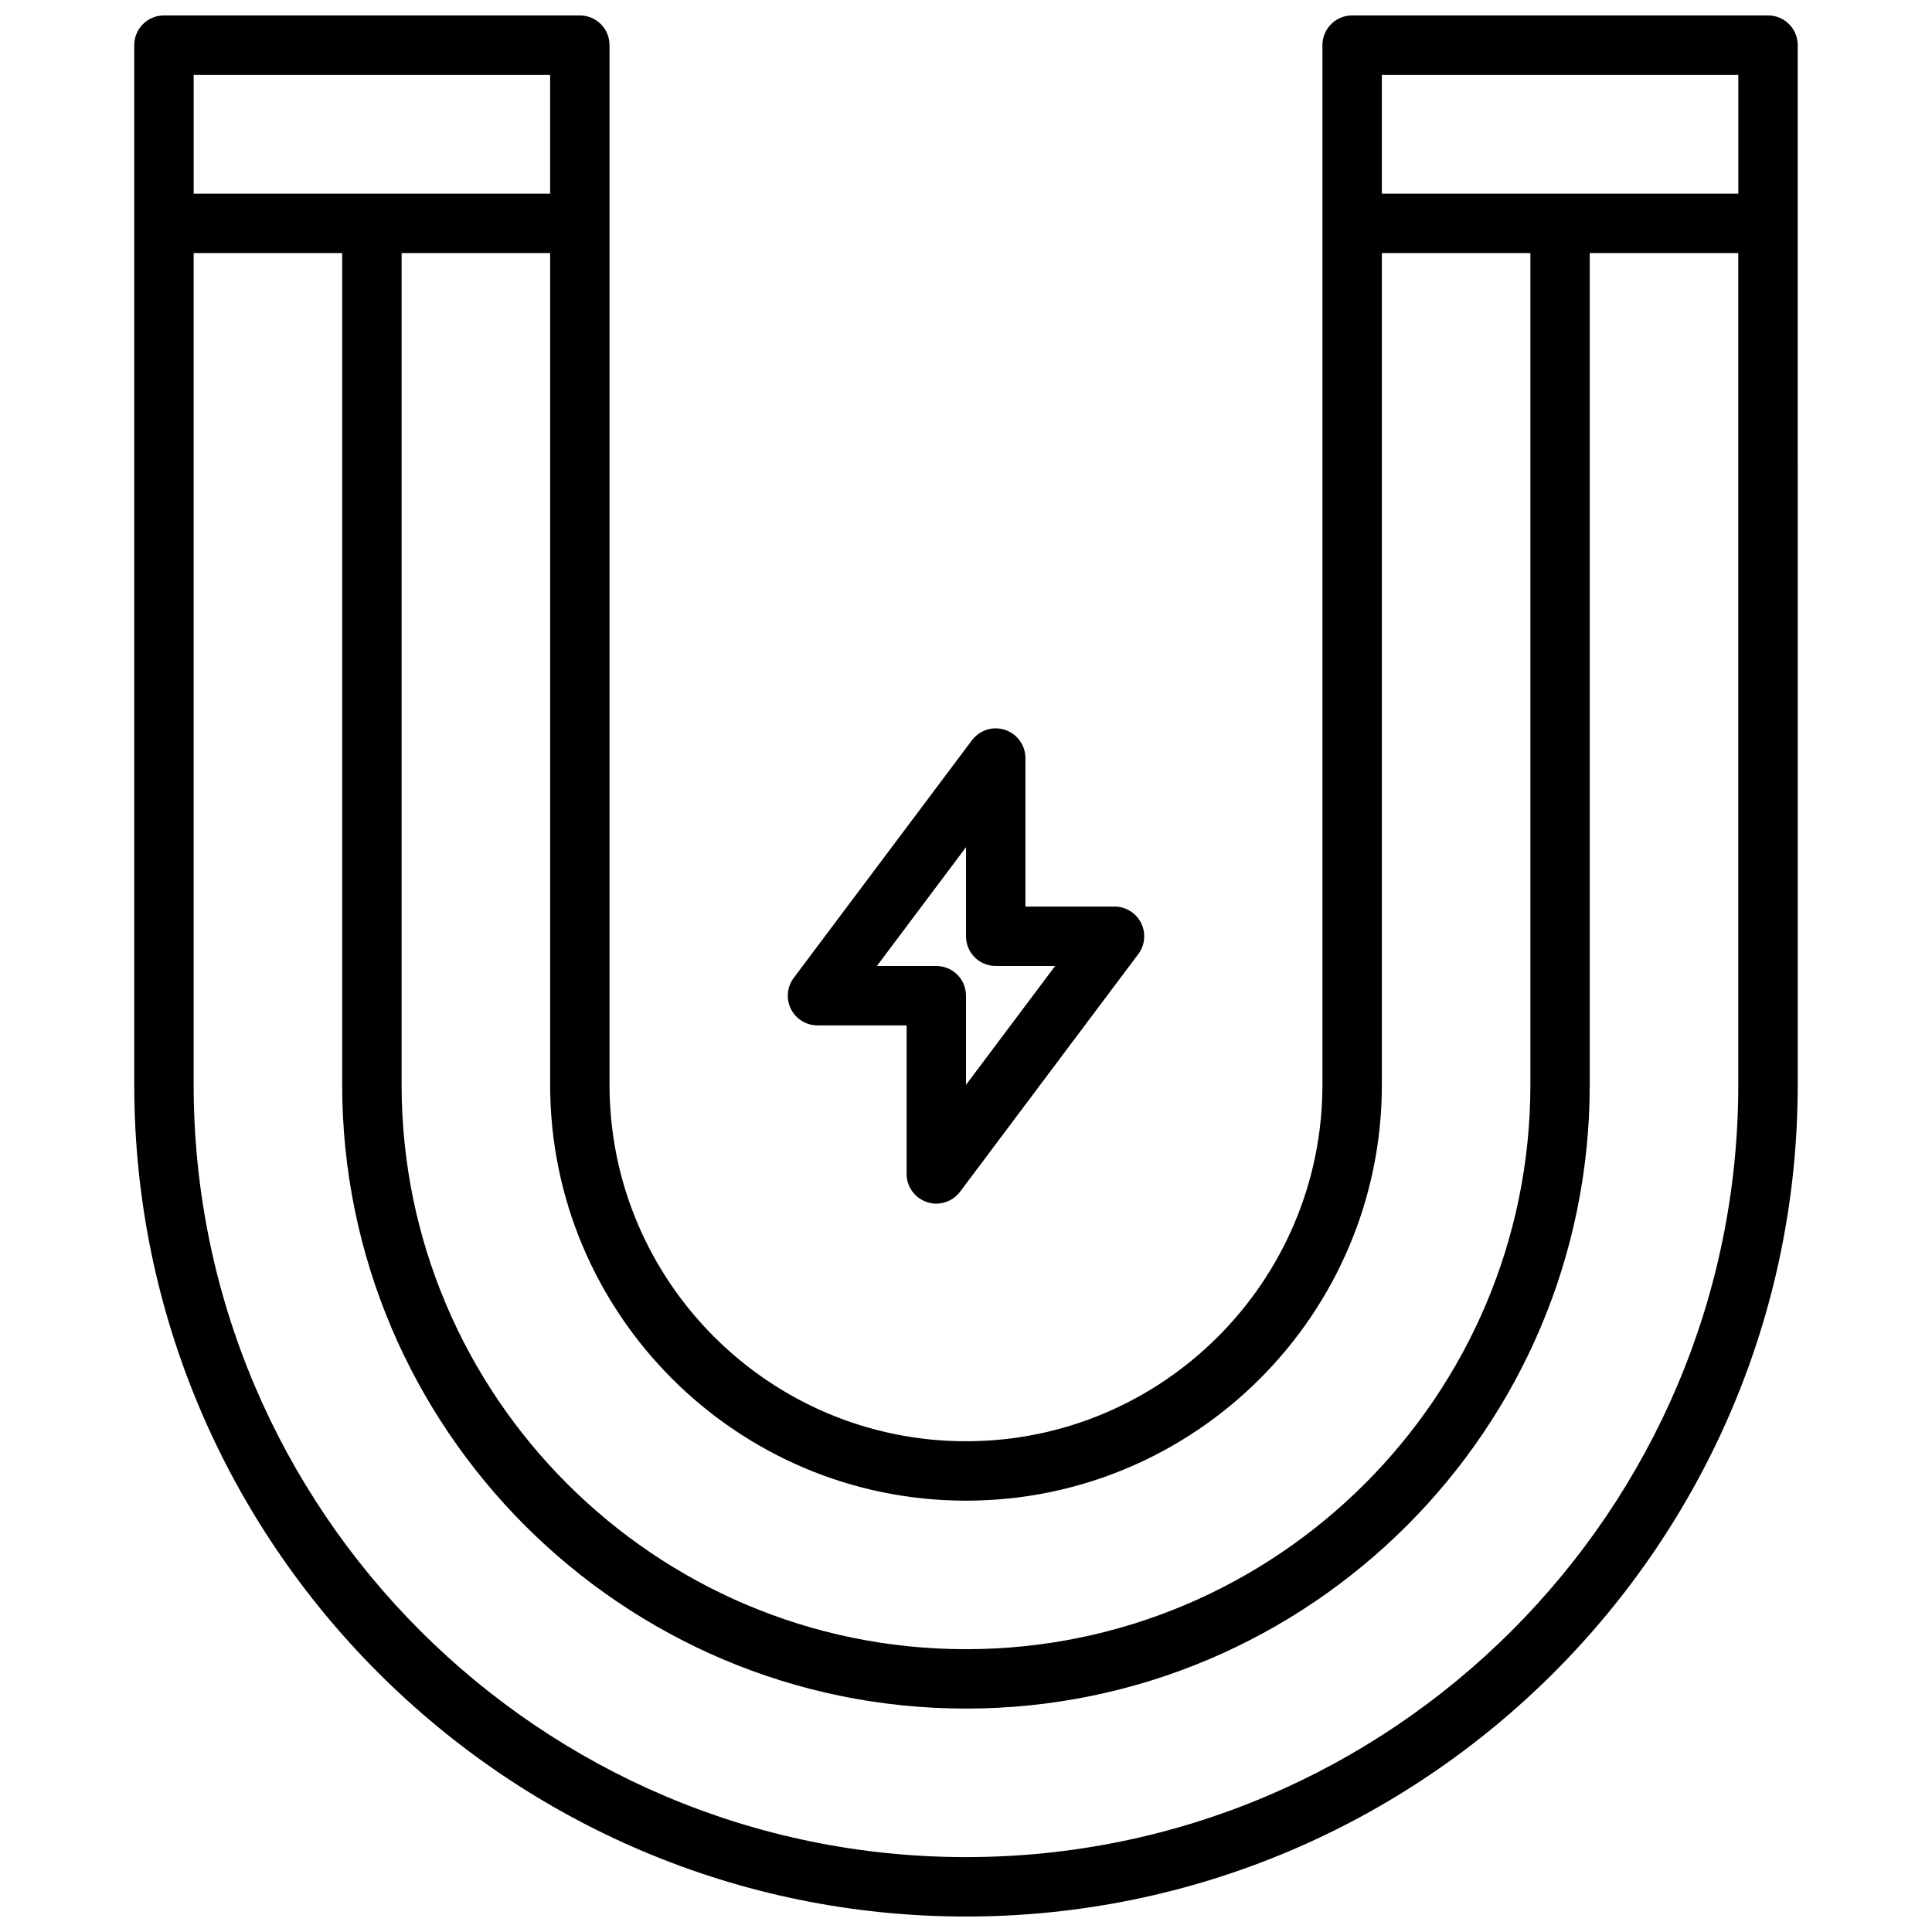 <?xml version="1.0" encoding="UTF-8"?>
<!-- Uploaded to: ICON Repo, www.svgrepo.com, Generator: ICON Repo Mixer Tools -->
<svg width="800px" height="800px" version="1.1" viewBox="144 144 512 512" xmlns="http://www.w3.org/2000/svg">
 <defs>
  <clipPath id="a">
   <path d="m179 148.09h442v503.81h-442z"/>
  </clipPath>
 </defs>
 <g clip-path="url(#a)">
  <path d="m612.54 148.09h-110.21c-4.352 0-7.871 3.519-7.871 7.871v275.52c0 52.09-42.375 94.465-94.465 94.465s-94.465-42.375-94.465-94.465v-275.52c0-4.352-3.519-7.871-7.871-7.871h-110.21c-4.352 0-7.871 3.519-7.871 7.871v275.52c0 121.54 98.871 220.42 220.42 220.42 121.54 0 220.42-98.879 220.42-220.42l-0.004-275.52c0-4.352-3.519-7.871-7.871-7.871zm-7.871 15.742v31.488h-94.465v-31.488zm-204.67 377.86c60.773 0 110.21-49.438 110.21-110.21v-220.42h39.359v220.42c0 82.477-67.094 149.57-149.57 149.57-82.477 0-149.57-67.094-149.57-149.57l0.004-220.42h39.359v220.42c0 60.77 49.438 110.21 110.21 110.21zm-110.21-377.86v31.488h-94.465v-31.488zm110.21 472.32c-112.86 0-204.68-91.812-204.68-204.67v-220.42h39.359v220.42c0 91.148 74.164 165.31 165.31 165.31 91.148 0 165.31-74.164 165.31-165.31l0.004-220.42h39.359v220.42c0 112.86-91.812 204.67-204.67 204.67z"/>
 </g>
 <path d="m360.64 415.74h23.617v39.359c0 3.394 2.164 6.391 5.383 7.461 0.82 0.277 1.656 0.414 2.488 0.414 2.434 0 4.777-1.133 6.297-3.148l47.23-62.977c1.793-2.387 2.078-5.574 0.746-8.242-1.332-2.672-4.055-4.356-7.039-4.356h-23.617v-39.359c0-3.394-2.164-6.391-5.383-7.461-3.219-1.078-6.746 0.039-8.785 2.746l-47.23 62.977c-1.785 2.387-2.078 5.574-0.746 8.242 1.332 2.66 4.059 4.344 7.039 4.344zm39.363-47.23v23.617c0 4.352 3.519 7.871 7.871 7.871h15.742l-23.617 31.488v-23.617c0-4.352-3.519-7.871-7.871-7.871h-15.742z"/>
</svg>